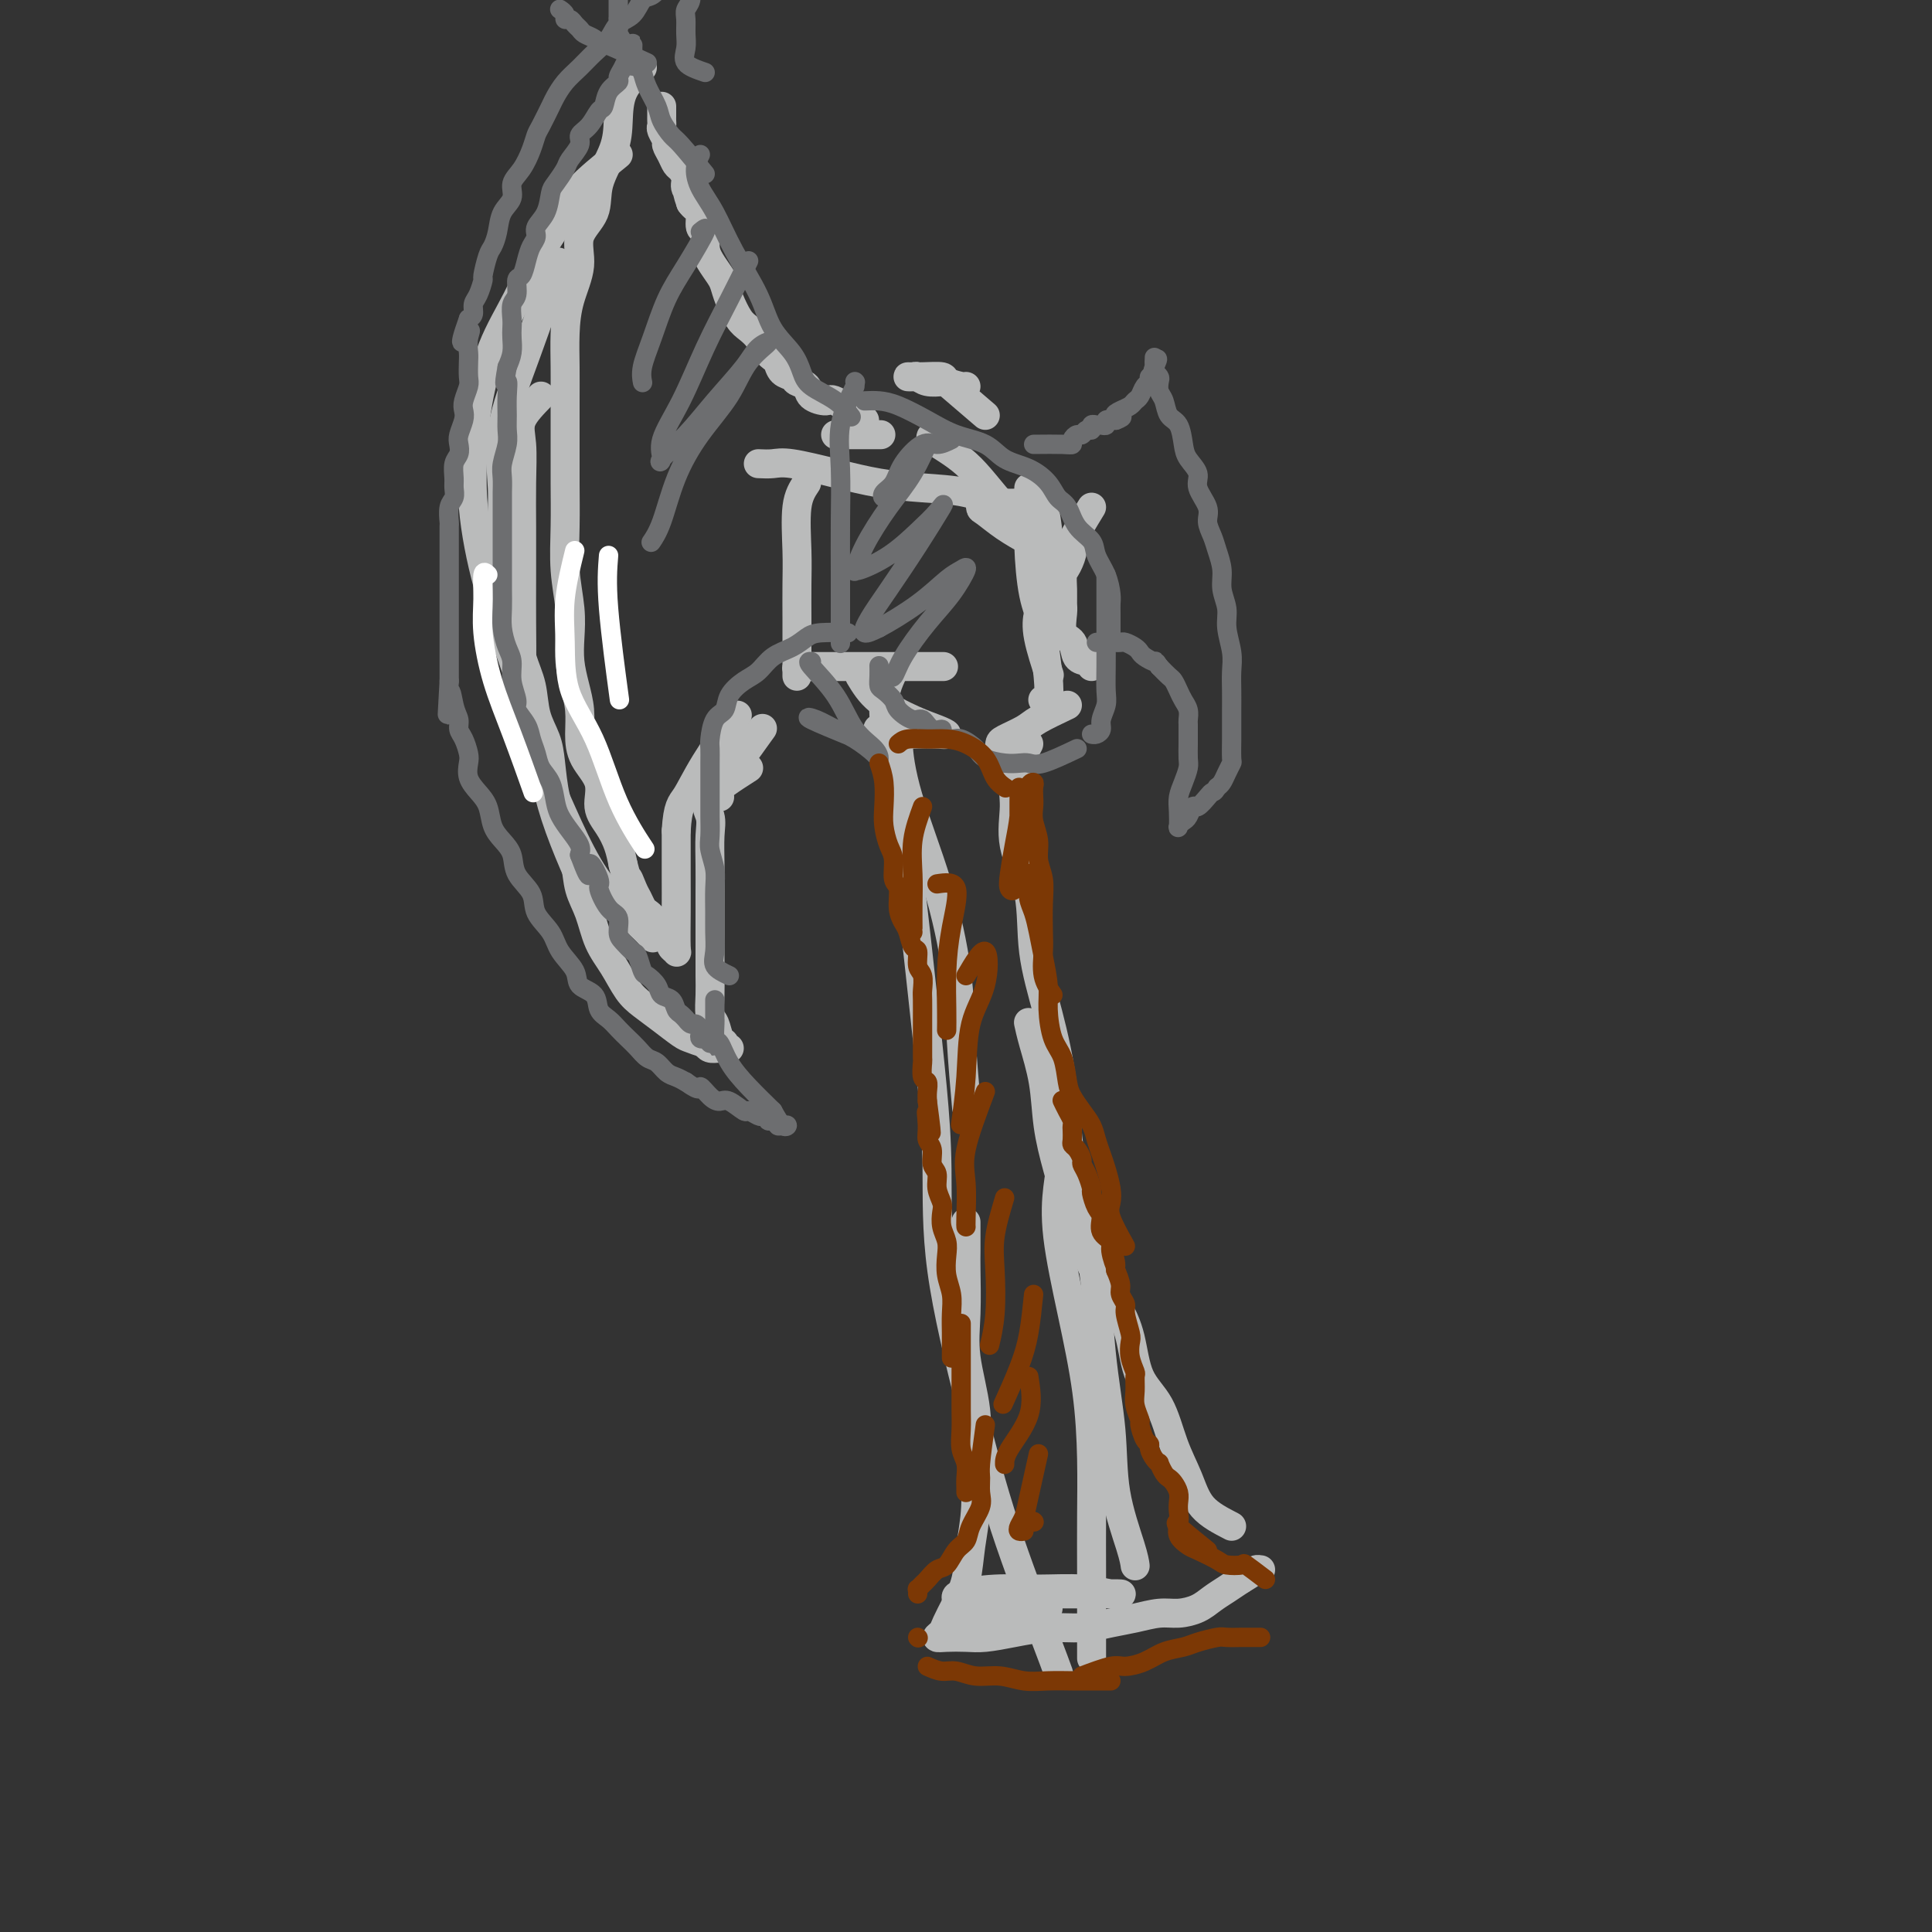 <svg viewBox='0 0 400 400' version='1.1' xmlns='http://www.w3.org/2000/svg' xmlns:xlink='http://www.w3.org/1999/xlink'><rect x="0" y="0" width="400" height="400" fill="#333333" stroke="none"/><g fill='none' stroke='#BABBBB' stroke-width='6' stroke-linecap='round' stroke-linejoin='round'><path d='M157,96c1.030,0.046 2.060,0.093 3,0c0.940,-0.093 1.789,-0.324 4,0c2.211,0.324 5.783,1.205 9,2c3.217,0.795 6.077,1.505 9,2c2.923,0.495 5.908,0.774 9,1c3.092,0.226 6.290,0.400 9,1c2.710,0.600 4.933,1.625 7,2c2.067,0.375 3.977,0.101 5,0c1.023,-0.101 1.160,-0.027 2,0c0.840,0.027 2.383,0.008 3,0c0.617,-0.008 0.309,-0.004 0,0'/><path d='M167,100c-0.845,1.259 -1.691,2.518 -2,5c-0.309,2.482 -0.083,6.187 0,9c0.083,2.813 0.022,4.736 0,7c-0.022,2.264 -0.006,4.870 0,7c0.006,2.130 0.002,3.783 0,5c-0.002,1.217 -0.001,1.997 0,3c0.001,1.003 0.003,2.230 0,3c-0.003,0.770 -0.012,1.082 0,1c0.012,-0.082 0.045,-0.558 0,-1c-0.045,-0.442 -0.166,-0.851 0,-1c0.166,-0.149 0.620,-0.040 1,0c0.380,0.040 0.687,0.011 1,0c0.313,-0.011 0.632,-0.003 1,0c0.368,0.003 0.784,0.001 2,0c1.216,-0.001 3.233,-0.000 5,0c1.767,0.000 3.283,0.000 7,0c3.717,-0.000 9.633,-0.000 12,0c2.367,0.000 1.183,0.000 0,0'/><path d='M226,105c-1.713,2.812 -3.426,5.624 -4,7c-0.574,1.376 -0.010,1.318 0,2c0.010,0.682 -0.533,2.106 -1,3c-0.467,0.894 -0.859,1.259 -1,2c-0.141,0.741 -0.031,1.860 0,3c0.031,1.140 -0.018,2.302 0,3c0.018,0.698 0.102,0.932 0,2c-0.102,1.068 -0.392,2.969 0,4c0.392,1.031 1.464,1.191 2,2c0.536,0.809 0.535,2.269 1,3c0.465,0.731 1.394,0.735 2,1c0.606,0.265 0.887,0.790 1,1c0.113,0.210 0.056,0.105 0,0'/><path d='M216,124c-0.363,0.911 -0.726,1.821 -1,3c-0.274,1.179 -0.458,2.625 0,5c0.458,2.375 1.560,5.679 2,7c0.440,1.321 0.220,0.661 0,0'/><path d='M179,87c-2.396,-1.706 -4.793,-3.413 -6,-4c-1.207,-0.587 -1.226,-0.056 -2,0c-0.774,0.056 -2.305,-0.365 -3,-1c-0.695,-0.635 -0.554,-1.483 -1,-2c-0.446,-0.517 -1.481,-0.701 -2,-1c-0.519,-0.299 -0.524,-0.713 -1,-1c-0.476,-0.287 -1.422,-0.447 -2,-1c-0.578,-0.553 -0.788,-1.500 -1,-2c-0.212,-0.500 -0.427,-0.555 -1,-1c-0.573,-0.445 -1.505,-1.280 -2,-2c-0.495,-0.720 -0.553,-1.323 -1,-2c-0.447,-0.677 -1.285,-1.426 -2,-2c-0.715,-0.574 -1.308,-0.972 -2,-2c-0.692,-1.028 -1.482,-2.686 -2,-4c-0.518,-1.314 -0.765,-2.282 -1,-3c-0.235,-0.718 -0.459,-1.184 -1,-2c-0.541,-0.816 -1.398,-1.980 -2,-3c-0.602,-1.020 -0.949,-1.894 -1,-3c-0.051,-1.106 0.193,-2.443 0,-3c-0.193,-0.557 -0.825,-0.335 -1,-1c-0.175,-0.665 0.107,-2.218 0,-3c-0.107,-0.782 -0.602,-0.795 -1,-1c-0.398,-0.205 -0.699,-0.603 -1,-1'/><path d='M143,42c-1.483,-4.130 -0.190,-2.454 0,-2c0.190,0.454 -0.722,-0.315 -1,-1c-0.278,-0.685 0.079,-1.287 0,-2c-0.079,-0.713 -0.595,-1.538 -1,-2c-0.405,-0.462 -0.701,-0.561 -1,-1c-0.299,-0.439 -0.602,-1.217 -1,-2c-0.398,-0.783 -0.891,-1.572 -1,-2c-0.109,-0.428 0.167,-0.496 0,-1c-0.167,-0.504 -0.777,-1.444 -1,-2c-0.223,-0.556 -0.060,-0.727 0,-1c0.060,-0.273 0.016,-0.648 0,-1c-0.016,-0.352 -0.004,-0.683 0,-1c0.004,-0.317 0.001,-0.621 0,-1c-0.001,-0.379 -0.000,-0.833 0,-1c0.000,-0.167 0.000,-0.048 0,0c-0.000,0.048 -0.000,0.024 0,0'/><path d='M133,14c-1.584,1.570 -3.167,3.140 -4,5c-0.833,1.860 -0.914,4.012 -1,6c-0.086,1.988 -0.175,3.814 -1,6c-0.825,2.186 -2.385,4.732 -3,7c-0.615,2.268 -0.284,4.257 -1,6c-0.716,1.743 -2.479,3.241 -3,5c-0.521,1.759 0.200,3.780 0,6c-0.200,2.220 -1.322,4.638 -2,7c-0.678,2.362 -0.914,4.666 -1,7c-0.086,2.334 -0.023,4.697 0,7c0.023,2.303 0.005,4.546 0,7c-0.005,2.454 0.002,5.120 0,8c-0.002,2.880 -0.015,5.974 0,9c0.015,3.026 0.056,5.985 0,9c-0.056,3.015 -0.208,6.087 0,9c0.208,2.913 0.778,5.667 1,8c0.222,2.333 0.098,4.244 0,6c-0.098,1.756 -0.169,3.357 0,5c0.169,1.643 0.579,3.327 1,5c0.421,1.673 0.854,3.336 1,5c0.146,1.664 0.006,3.330 0,5c-0.006,1.670 0.120,3.345 1,5c0.880,1.655 2.512,3.289 3,5c0.488,1.711 -0.168,3.500 0,5c0.168,1.500 1.161,2.712 2,4c0.839,1.288 1.526,2.654 2,4c0.474,1.346 0.737,2.673 1,4'/><path d='M129,179c1.880,7.080 1.081,3.781 1,3c-0.081,-0.781 0.557,0.957 1,2c0.443,1.043 0.692,1.393 1,2c0.308,0.607 0.674,1.472 1,2c0.326,0.528 0.613,0.720 1,1c0.387,0.280 0.874,0.650 1,1c0.126,0.350 -0.111,0.682 0,1c0.111,0.318 0.568,0.624 1,1c0.432,0.376 0.838,0.822 1,1c0.162,0.178 0.081,0.089 0,0c-0.081,-0.089 -0.162,-0.178 0,0c0.162,0.178 0.565,0.624 1,1c0.435,0.376 0.901,0.683 1,1c0.099,0.317 -0.170,0.644 0,1c0.170,0.356 0.778,0.742 1,1c0.222,0.258 0.060,0.389 0,-1c-0.060,-1.389 -0.016,-4.297 0,-7c0.016,-2.703 0.005,-5.201 0,-8c-0.005,-2.799 -0.002,-5.900 0,-9'/><path d='M140,172c0.306,-5.172 1.072,-5.603 2,-7c0.928,-1.397 2.019,-3.761 4,-7c1.981,-3.239 4.852,-7.354 6,-9c1.148,-1.646 0.574,-0.823 0,0'/><path d='M149,165c-0.356,-0.156 -0.711,-0.311 1,-3c1.711,-2.689 5.489,-7.911 7,-10c1.511,-2.089 0.756,-1.044 0,0'/><path d='M173,90c1.667,0.000 3.333,0.000 5,0c1.667,0.000 3.333,0.000 4,0c0.667,0.000 0.333,0.000 0,0'/><path d='M213,101c0.016,1.045 0.033,2.090 0,4c-0.033,1.910 -0.114,4.685 0,8c0.114,3.315 0.423,7.170 1,10c0.577,2.830 1.423,4.637 2,6c0.577,1.363 0.884,2.284 1,2c0.116,-0.284 0.041,-1.773 0,-4c-0.041,-2.227 -0.049,-5.193 0,-8c0.049,-2.807 0.156,-5.457 0,-8c-0.156,-2.543 -0.575,-4.980 -1,-6c-0.425,-1.020 -0.857,-0.624 -1,0c-0.143,0.624 0.001,1.475 0,4c-0.001,2.525 -0.148,6.726 0,11c0.148,4.274 0.589,8.623 1,12c0.411,3.377 0.791,5.781 1,8c0.209,2.219 0.249,4.251 0,5c-0.249,0.749 -0.785,0.214 -1,0c-0.215,-0.214 -0.107,-0.107 0,0'/><path d='M221,146c-2.310,1.096 -4.620,2.192 -6,3c-1.380,0.808 -1.831,1.327 -3,2c-1.169,0.673 -3.057,1.501 -4,2c-0.943,0.499 -0.943,0.670 -1,1c-0.057,0.330 -0.173,0.821 0,1c0.173,0.179 0.634,0.048 1,0c0.366,-0.048 0.637,-0.013 1,0c0.363,0.013 0.818,0.004 1,0c0.182,-0.004 0.091,-0.002 0,0'/><path d='M178,140c1.031,1.713 2.063,3.426 4,5c1.937,1.574 4.780,3.010 7,4c2.220,0.990 3.816,1.534 5,2c1.184,0.466 1.956,0.853 2,1c0.044,0.147 -0.640,0.053 -2,0c-1.360,-0.053 -3.398,-0.067 -5,0c-1.602,0.067 -2.769,0.214 -4,0c-1.231,-0.214 -2.526,-0.789 -3,-1c-0.474,-0.211 -0.128,-0.057 0,0c0.128,0.057 0.036,0.016 0,0c-0.036,-0.016 -0.018,-0.008 0,0'/><path d='M195,90c-1.461,0.069 -2.921,0.138 -2,1c0.921,0.862 4.224,2.516 7,5c2.776,2.484 5.024,5.799 8,9c2.976,3.201 6.681,6.289 9,8c2.319,1.711 3.252,2.045 3,2c-0.252,-0.045 -1.689,-0.469 -3,-1c-1.311,-0.531 -2.495,-1.169 -4,-2c-1.505,-0.831 -3.332,-1.855 -5,-3c-1.668,-1.145 -3.179,-2.410 -4,-3c-0.821,-0.590 -0.952,-0.505 -1,-1c-0.048,-0.495 -0.014,-1.570 0,-2c0.014,-0.430 0.007,-0.215 0,0'/><path d='M155,159c-3.381,2.166 -6.762,4.332 -8,6c-1.238,1.668 -0.332,2.839 0,4c0.332,1.161 0.089,2.312 0,4c-0.089,1.688 -0.024,3.914 0,6c0.024,2.086 0.007,4.031 0,6c-0.007,1.969 -0.003,3.963 0,6c0.003,2.037 0.004,4.116 0,6c-0.004,1.884 -0.012,3.573 0,5c0.012,1.427 0.046,2.592 0,4c-0.046,1.408 -0.171,3.061 0,4c0.171,0.939 0.640,1.166 1,2c0.360,0.834 0.613,2.276 1,3c0.387,0.724 0.910,0.731 1,1c0.090,0.269 -0.252,0.801 0,1c0.252,0.199 1.098,0.064 1,0c-0.098,-0.064 -1.142,-0.056 -2,0c-0.858,0.056 -1.531,0.159 -2,0c-0.469,-0.159 -0.735,-0.579 -1,-1'/><path d='M146,216c-1.382,-0.358 -2.337,-0.755 -3,-1c-0.663,-0.245 -1.034,-0.340 -2,-1c-0.966,-0.660 -2.528,-1.886 -4,-3c-1.472,-1.114 -2.855,-2.117 -4,-3c-1.145,-0.883 -2.051,-1.645 -3,-3c-0.949,-1.355 -1.941,-3.304 -3,-5c-1.059,-1.696 -2.184,-3.138 -3,-5c-0.816,-1.862 -1.321,-4.144 -2,-6c-0.679,-1.856 -1.530,-3.286 -2,-5c-0.470,-1.714 -0.559,-3.710 -1,-6c-0.441,-2.290 -1.235,-4.872 -2,-7c-0.765,-2.128 -1.499,-3.800 -2,-6c-0.501,-2.200 -0.767,-4.927 -1,-7c-0.233,-2.073 -0.433,-3.493 -1,-5c-0.567,-1.507 -1.499,-3.102 -2,-5c-0.501,-1.898 -0.569,-4.098 -1,-6c-0.431,-1.902 -1.225,-3.504 -2,-6c-0.775,-2.496 -1.532,-5.886 -2,-9c-0.468,-3.114 -0.648,-5.952 -1,-9c-0.352,-3.048 -0.874,-6.304 -1,-9c-0.126,-2.696 0.146,-4.830 0,-8c-0.146,-3.170 -0.709,-7.375 0,-12c0.709,-4.625 2.691,-9.668 5,-16c2.309,-6.332 4.945,-13.952 6,-17c1.055,-3.048 0.527,-1.524 0,0'/><path d='M128,32c-3.162,2.570 -6.324,5.140 -8,7c-1.676,1.860 -1.867,3.009 -3,5c-1.133,1.991 -3.207,4.823 -5,8c-1.793,3.177 -3.306,6.698 -5,10c-1.694,3.302 -3.571,6.386 -5,10c-1.429,3.614 -2.411,7.757 -3,11c-0.589,3.243 -0.786,5.585 -1,9c-0.214,3.415 -0.445,7.904 0,13c0.445,5.096 1.567,10.801 3,16c1.433,5.199 3.177,9.893 5,15c1.823,5.107 3.726,10.627 5,16c1.274,5.373 1.920,10.601 4,17c2.080,6.399 5.594,13.971 7,17c1.406,3.029 0.703,1.514 0,0'/><path d='M187,152c-0.498,0.022 -0.996,0.045 -1,2c-0.004,1.955 0.486,5.843 2,11c1.514,5.157 4.052,11.584 6,18c1.948,6.416 3.306,12.823 4,18c0.694,5.177 0.725,9.125 1,14c0.275,4.875 0.793,10.679 1,13c0.207,2.321 0.104,1.161 0,0'/><path d='M185,139c-1.107,2.320 -2.213,4.641 -2,9c0.213,4.359 1.746,10.757 3,18c1.254,7.243 2.230,15.331 3,22c0.770,6.669 1.334,11.921 2,18c0.666,6.079 1.434,12.987 2,19c0.566,6.013 0.932,11.131 1,17c0.068,5.869 -0.160,12.487 1,21c1.160,8.513 3.709,18.919 6,28c2.291,9.081 4.326,16.836 7,25c2.674,8.164 5.989,16.736 8,22c2.011,5.264 2.717,7.218 3,8c0.283,0.782 0.141,0.391 0,0'/><path d='M213,154c-1.291,2.461 -2.583,4.922 -3,7c-0.417,2.078 0.040,3.774 0,6c-0.040,2.226 -0.579,4.982 0,8c0.579,3.018 2.274,6.298 3,10c0.726,3.702 0.481,7.827 1,12c0.519,4.173 1.801,8.395 3,13c1.199,4.605 2.314,9.594 3,15c0.686,5.406 0.941,11.227 2,17c1.059,5.773 2.921,11.496 4,18c1.079,6.504 1.375,13.789 2,20c0.625,6.211 1.579,11.349 2,16c0.421,4.651 0.309,8.814 1,13c0.691,4.186 2.186,8.396 3,11c0.814,2.604 0.947,3.601 1,4c0.053,0.399 0.027,0.199 0,0'/><path d='M220,240c-0.354,1.784 -0.708,3.568 -1,6c-0.292,2.432 -0.523,5.514 0,10c0.523,4.486 1.800,10.378 3,16c1.200,5.622 2.321,10.974 3,16c0.679,5.026 0.914,9.726 1,14c0.086,4.274 0.023,8.123 0,12c-0.023,3.877 -0.006,7.782 0,11c0.006,3.218 0.002,5.749 0,8c-0.002,2.251 -0.000,4.221 0,6c0.000,1.779 0.000,3.365 0,4c-0.000,0.635 -0.000,0.317 0,0'/><path d='M217,333c-3.887,0.399 -7.773,0.797 -10,1c-2.227,0.203 -2.794,0.209 -4,0c-1.206,-0.209 -3.050,-0.634 -4,-1c-0.950,-0.366 -1.006,-0.672 -1,-1c0.006,-0.328 0.075,-0.677 0,-1c-0.075,-0.323 -0.295,-0.619 1,-1c1.295,-0.381 4.106,-0.848 7,-1c2.894,-0.152 5.872,0.012 9,0c3.128,-0.012 6.405,-0.199 9,0c2.595,0.199 4.507,0.785 6,1c1.493,0.215 2.568,0.057 2,0c-0.568,-0.057 -2.779,-0.015 -5,0c-2.221,0.015 -4.451,0.004 -7,0c-2.549,-0.004 -5.417,-0.001 -7,0c-1.583,0.001 -1.881,0.000 -2,0c-0.119,-0.000 -0.060,-0.000 0,0'/><path d='M200,253c0.004,2.302 0.009,4.605 0,6c-0.009,1.395 -0.031,1.884 0,4c0.031,2.116 0.114,5.859 0,9c-0.114,3.141 -0.426,5.681 0,9c0.426,3.319 1.590,7.415 2,11c0.410,3.585 0.066,6.657 0,10c-0.066,3.343 0.147,6.958 0,10c-0.147,3.042 -0.655,5.511 -1,8c-0.345,2.489 -0.528,4.996 -1,7c-0.472,2.004 -1.232,3.504 -2,5c-0.768,1.496 -1.542,2.989 -2,4c-0.458,1.011 -0.599,1.540 -1,2c-0.401,0.460 -1.061,0.853 -1,1c0.061,0.147 0.842,0.050 2,0c1.158,-0.050 2.692,-0.051 4,0c1.308,0.051 2.390,0.154 4,0c1.610,-0.154 3.749,-0.566 6,-1c2.251,-0.434 4.615,-0.891 7,-1c2.385,-0.109 4.791,0.129 7,0c2.209,-0.129 4.223,-0.625 6,-1c1.777,-0.375 3.319,-0.628 5,-1c1.681,-0.372 3.503,-0.862 5,-1c1.497,-0.138 2.669,0.076 4,0c1.331,-0.076 2.821,-0.443 4,-1c1.179,-0.557 2.048,-1.304 3,-2c0.952,-0.696 1.986,-1.342 3,-2c1.014,-0.658 2.007,-1.329 3,-2'/><path d='M257,327c2.631,-1.536 2.708,-1.875 3,-2c0.292,-0.125 0.798,-0.036 1,0c0.202,0.036 0.101,0.018 0,0'/><path d='M255,316c-2.271,-1.168 -4.541,-2.335 -6,-4c-1.459,-1.665 -2.106,-3.826 -3,-6c-0.894,-2.174 -2.037,-4.361 -3,-7c-0.963,-2.639 -1.748,-5.731 -3,-8c-1.252,-2.269 -2.971,-3.716 -4,-6c-1.029,-2.284 -1.367,-5.406 -2,-8c-0.633,-2.594 -1.560,-4.662 -3,-7c-1.440,-2.338 -3.393,-4.947 -5,-8c-1.607,-3.053 -2.868,-6.549 -4,-10c-1.132,-3.451 -2.135,-6.855 -3,-10c-0.865,-3.145 -1.591,-6.031 -2,-9c-0.409,-2.969 -0.501,-6.023 -1,-9c-0.499,-2.977 -1.403,-5.878 -2,-8c-0.597,-2.122 -0.885,-3.463 -1,-4c-0.115,-0.537 -0.058,-0.268 0,0'/><path d='M204,86c-2.808,-2.415 -5.616,-4.829 -7,-6c-1.384,-1.171 -1.343,-1.098 -2,-1c-0.657,0.098 -2.011,0.223 -3,0c-0.989,-0.223 -1.613,-0.792 -2,-1c-0.387,-0.208 -0.537,-0.053 -1,0c-0.463,0.053 -1.238,0.004 -1,0c0.238,-0.004 1.489,0.037 3,0c1.511,-0.037 3.280,-0.154 4,0c0.720,0.154 0.389,0.577 1,1c0.611,0.423 2.165,0.845 3,1c0.835,0.155 0.953,0.044 1,0c0.047,-0.044 0.024,-0.022 0,0'/><path d='M112,82c-1.691,1.734 -3.381,3.467 -4,5c-0.619,1.533 -0.166,2.864 0,5c0.166,2.136 0.045,5.076 0,8c-0.045,2.924 -0.013,5.833 0,9c0.013,3.167 0.008,6.591 0,10c-0.008,3.409 -0.019,6.801 0,10c0.019,3.199 0.068,6.203 0,9c-0.068,2.797 -0.254,5.386 0,8c0.254,2.614 0.949,5.252 2,8c1.051,2.748 2.457,5.605 4,9c1.543,3.395 3.223,7.327 5,11c1.777,3.673 3.652,7.088 6,10c2.348,2.912 5.171,5.323 7,7c1.829,1.677 2.666,2.622 3,3c0.334,0.378 0.167,0.189 0,0'/></g>
<g fill='none' stroke='#6D6E70' stroke-width='4' stroke-linecap='round' stroke-linejoin='round'><path d='M146,36c-1.943,-2.383 -3.886,-4.766 -5,-6c-1.114,-1.234 -1.398,-1.317 -2,-2c-0.602,-0.683 -1.523,-1.964 -2,-3c-0.477,-1.036 -0.510,-1.825 -1,-3c-0.490,-1.175 -1.438,-2.734 -2,-4c-0.562,-1.266 -0.739,-2.239 -1,-3c-0.261,-0.761 -0.606,-1.311 -1,-2c-0.394,-0.689 -0.838,-1.516 -1,-2c-0.162,-0.484 -0.044,-0.625 0,-1c0.044,-0.375 0.012,-0.986 0,-1c-0.012,-0.014 -0.003,0.567 0,1c0.003,0.433 0.002,0.716 0,1'/><path d='M131,11c-2.271,-3.406 -0.449,0.578 0,2c0.449,1.422 -0.475,0.280 -1,0c-0.525,-0.280 -0.652,0.300 -1,1c-0.348,0.700 -0.919,1.520 -1,2c-0.081,0.480 0.327,0.622 0,1c-0.327,0.378 -1.388,0.994 -2,2c-0.612,1.006 -0.775,2.404 -1,3c-0.225,0.596 -0.512,0.390 -1,1c-0.488,0.610 -1.176,2.035 -2,3c-0.824,0.965 -1.782,1.470 -2,2c-0.218,0.530 0.306,1.085 0,2c-0.306,0.915 -1.443,2.191 -2,3c-0.557,0.809 -0.535,1.151 -1,2c-0.465,0.849 -1.416,2.205 -2,3c-0.584,0.795 -0.800,1.027 -1,2c-0.200,0.973 -0.382,2.686 -1,4c-0.618,1.314 -1.671,2.230 -2,3c-0.329,0.770 0.065,1.395 0,2c-0.065,0.605 -0.591,1.191 -1,2c-0.409,0.809 -0.702,1.840 -1,3c-0.298,1.160 -0.602,2.450 -1,3c-0.398,0.550 -0.891,0.360 -1,1c-0.109,0.640 0.167,2.110 0,3c-0.167,0.890 -0.776,1.200 -1,2c-0.224,0.800 -0.063,2.090 0,3c0.063,0.910 0.027,1.440 0,2c-0.027,0.560 -0.046,1.151 0,2c0.046,0.849 0.156,1.957 0,3c-0.156,1.043 -0.578,2.022 -1,3'/><path d='M105,76c-0.928,5.038 -0.248,3.134 0,3c0.248,-0.134 0.063,1.504 0,3c-0.063,1.496 -0.003,2.851 0,4c0.003,1.149 -0.052,2.093 0,3c0.052,0.907 0.210,1.778 0,3c-0.210,1.222 -0.788,2.795 -1,4c-0.212,1.205 -0.057,2.041 0,3c0.057,0.959 0.015,2.042 0,3c-0.015,0.958 -0.004,1.792 0,3c0.004,1.208 0.001,2.791 0,4c-0.001,1.209 -0.000,2.045 0,3c0.000,0.955 -0.001,2.029 0,3c0.001,0.971 0.003,1.838 0,3c-0.003,1.162 -0.011,2.617 0,4c0.011,1.383 0.040,2.694 0,4c-0.040,1.306 -0.150,2.609 0,4c0.150,1.391 0.560,2.872 1,4c0.440,1.128 0.909,1.905 1,3c0.091,1.095 -0.197,2.509 0,4c0.197,1.491 0.879,3.060 1,4c0.121,0.940 -0.319,1.252 0,2c0.319,0.748 1.399,1.931 2,3c0.601,1.069 0.725,2.022 1,3c0.275,0.978 0.703,1.980 1,3c0.297,1.020 0.463,2.058 1,3c0.537,0.942 1.444,1.789 2,3c0.556,1.211 0.762,2.786 1,4c0.238,1.214 0.507,2.068 1,3c0.493,0.932 1.210,1.943 2,3c0.790,1.057 1.654,2.159 2,3c0.346,0.841 0.173,1.420 0,2'/><path d='M120,177c2.800,7.558 1.802,2.955 2,2c0.198,-0.955 1.594,1.740 2,3c0.406,1.260 -0.176,1.086 0,2c0.176,0.914 1.112,2.918 2,4c0.888,1.082 1.729,1.243 2,2c0.271,0.757 -0.029,2.108 0,3c0.029,0.892 0.388,1.323 1,2c0.612,0.677 1.477,1.599 2,2c0.523,0.401 0.702,0.283 1,1c0.298,0.717 0.713,2.271 1,3c0.287,0.729 0.444,0.633 1,1c0.556,0.367 1.511,1.197 2,2c0.489,0.803 0.513,1.578 1,2c0.487,0.422 1.436,0.490 2,1c0.564,0.510 0.743,1.461 1,2c0.257,0.539 0.594,0.665 1,1c0.406,0.335 0.883,0.877 1,1c0.117,0.123 -0.126,-0.175 0,0c0.126,0.175 0.621,0.821 1,1c0.379,0.179 0.641,-0.110 1,0c0.359,0.110 0.814,0.618 1,1c0.186,0.382 0.101,0.639 0,1c-0.101,0.361 -0.220,0.828 0,1c0.220,0.172 0.777,0.049 1,0c0.223,-0.049 0.111,-0.025 0,0'/><path d='M146,215c2.244,2.400 1.356,1.400 1,1c-0.356,-0.400 -0.178,-0.200 0,0'/><path d='M134,13c-3.706,-1.715 -7.413,-3.429 -9,-4c-1.587,-0.571 -1.055,0.002 -1,0c0.055,-0.002 -0.366,-0.579 -1,-1c-0.634,-0.421 -1.480,-0.686 -2,-1c-0.520,-0.314 -0.713,-0.675 -1,-1c-0.287,-0.325 -0.669,-0.613 -1,-1c-0.331,-0.387 -0.611,-0.875 -1,-1c-0.389,-0.125 -0.888,0.111 -1,0c-0.112,-0.111 0.162,-0.568 0,-1c-0.162,-0.432 -0.761,-0.838 -1,-1c-0.239,-0.162 -0.120,-0.081 0,0'/><path d='M133,15c-2.113,-3.330 -4.226,-6.660 -5,-8c-0.774,-1.340 -0.207,-0.692 0,-1c0.207,-0.308 0.056,-1.574 0,-2c-0.056,-0.426 -0.015,-0.012 0,0c0.015,0.012 0.004,-0.378 0,-1c-0.004,-0.622 -0.001,-1.475 0,-2c0.001,-0.525 0.000,-0.723 0,-1c-0.000,-0.277 -0.000,-0.634 0,-1c0.000,-0.366 0.000,-0.743 0,-1c-0.000,-0.257 -0.000,-0.395 0,-1c0.000,-0.605 0.000,-1.678 0,-2c-0.000,-0.322 -0.000,0.106 0,0c0.000,-0.106 0.000,-0.744 0,-1c-0.000,-0.256 -0.000,-0.128 0,0'/><path d='M146,15c-1.691,-0.576 -3.382,-1.152 -4,-2c-0.618,-0.848 -0.162,-1.970 0,-3c0.162,-1.030 0.028,-1.970 0,-3c-0.028,-1.030 0.048,-2.151 0,-3c-0.048,-0.849 -0.219,-1.427 0,-2c0.219,-0.573 0.829,-1.141 1,-2c0.171,-0.859 -0.098,-2.011 0,-3c0.098,-0.989 0.563,-1.816 1,-2c0.437,-0.184 0.846,0.277 1,0c0.154,-0.277 0.052,-1.290 0,-2c-0.052,-0.710 -0.052,-1.116 0,-1c0.052,0.116 0.158,0.753 0,1c-0.158,0.247 -0.581,0.105 -1,0c-0.419,-0.105 -0.834,-0.173 -1,0c-0.166,0.173 -0.083,0.586 0,1'/><path d='M143,-6c-0.560,0.245 -0.961,-0.143 -1,0c-0.039,0.143 0.285,0.816 0,1c-0.285,0.184 -1.179,-0.121 -2,0c-0.821,0.121 -1.570,0.669 -2,1c-0.430,0.331 -0.542,0.444 -1,1c-0.458,0.556 -1.263,1.555 -2,2c-0.737,0.445 -1.408,0.334 -2,1c-0.592,0.666 -1.106,2.107 -2,3c-0.894,0.893 -2.168,1.239 -3,2c-0.832,0.761 -1.221,1.937 -2,3c-0.779,1.063 -1.948,2.012 -3,3c-1.052,0.988 -1.987,2.016 -3,3c-1.013,0.984 -2.103,1.926 -3,3c-0.897,1.074 -1.602,2.282 -2,3c-0.398,0.718 -0.490,0.948 -1,2c-0.510,1.052 -1.437,2.928 -2,4c-0.563,1.072 -0.762,1.340 -1,2c-0.238,0.660 -0.515,1.712 -1,3c-0.485,1.288 -1.176,2.813 -2,4c-0.824,1.187 -1.779,2.038 -2,3c-0.221,0.962 0.292,2.037 0,3c-0.292,0.963 -1.389,1.814 -2,3c-0.611,1.186 -0.737,2.708 -1,4c-0.263,1.292 -0.662,2.356 -1,3c-0.338,0.644 -0.616,0.868 -1,2c-0.384,1.132 -0.873,3.172 -1,4c-0.127,0.828 0.107,0.446 0,1c-0.107,0.554 -0.554,2.045 -1,3c-0.446,0.955 -0.889,1.372 -1,2c-0.111,0.628 0.111,1.465 0,2c-0.111,0.535 -0.556,0.767 -1,1'/><path d='M97,66c-2.785,7.778 -0.746,4.224 0,3c0.746,-1.224 0.201,-0.116 0,1c-0.201,1.116 -0.058,2.242 0,3c0.058,0.758 0.029,1.148 0,2c-0.029,0.852 -0.059,2.167 0,3c0.059,0.833 0.208,1.186 0,2c-0.208,0.814 -0.774,2.091 -1,3c-0.226,0.909 -0.112,1.451 0,2c0.112,0.549 0.222,1.105 0,2c-0.222,0.895 -0.777,2.130 -1,3c-0.223,0.870 -0.112,1.374 0,2c0.112,0.626 0.227,1.375 0,2c-0.227,0.625 -0.797,1.125 -1,2c-0.203,0.875 -0.040,2.126 0,3c0.040,0.874 -0.042,1.370 0,2c0.042,0.630 0.207,1.395 0,2c-0.207,0.605 -0.788,1.052 -1,2c-0.212,0.948 -0.057,2.399 0,3c0.057,0.601 0.015,0.354 0,1c-0.015,0.646 -0.004,2.187 0,3c0.004,0.813 0.001,0.900 0,2c-0.001,1.100 -0.000,3.213 0,4c0.000,0.787 0.000,0.249 0,1c-0.000,0.751 -0.000,2.791 0,4c0.000,1.209 0.000,1.587 0,2c-0.000,0.413 -0.000,0.863 0,2c0.000,1.137 0.000,2.962 0,4c-0.000,1.038 -0.000,1.288 0,2c0.000,0.712 0.000,1.884 0,3c-0.000,1.116 -0.000,2.176 0,3c0.000,0.824 0.000,1.412 0,2'/><path d='M93,141c-0.662,12.202 -0.318,5.208 0,3c0.318,-2.208 0.611,0.371 1,2c0.389,1.629 0.875,2.308 1,3c0.125,0.692 -0.112,1.395 0,2c0.112,0.605 0.572,1.110 1,2c0.428,0.890 0.826,2.166 1,3c0.174,0.834 0.126,1.227 0,2c-0.126,0.773 -0.329,1.925 0,3c0.329,1.075 1.192,2.072 2,3c0.808,0.928 1.562,1.788 2,3c0.438,1.212 0.559,2.778 1,4c0.441,1.222 1.201,2.101 2,3c0.799,0.899 1.636,1.818 2,3c0.364,1.182 0.256,2.626 1,4c0.744,1.374 2.340,2.678 3,4c0.660,1.322 0.384,2.662 1,4c0.616,1.338 2.123,2.675 3,4c0.877,1.325 1.123,2.638 2,4c0.877,1.362 2.385,2.774 3,4c0.615,1.226 0.339,2.268 1,3c0.661,0.732 2.260,1.155 3,2c0.740,0.845 0.621,2.113 1,3c0.379,0.887 1.256,1.393 2,2c0.744,0.607 1.354,1.313 2,2c0.646,0.687 1.328,1.354 2,2c0.672,0.646 1.335,1.272 2,2c0.665,0.728 1.333,1.557 2,2c0.667,0.443 1.333,0.500 2,1c0.667,0.500 1.333,1.442 2,2c0.667,0.558 1.333,0.731 2,1c0.667,0.269 1.333,0.635 2,1'/><path d='M142,224c3.370,2.444 2.795,1.055 3,1c0.205,-0.055 1.192,1.224 2,2c0.808,0.776 1.439,1.049 2,1c0.561,-0.049 1.053,-0.419 2,0c0.947,0.419 2.349,1.628 3,2c0.651,0.372 0.552,-0.093 1,0c0.448,0.093 1.445,0.743 2,1c0.555,0.257 0.670,0.122 1,0c0.330,-0.122 0.877,-0.230 1,0c0.123,0.230 -0.178,0.797 0,1c0.178,0.203 0.835,0.040 1,0c0.165,-0.040 -0.162,0.041 0,0c0.162,-0.041 0.812,-0.205 1,0c0.188,0.205 -0.085,0.779 0,1c0.085,0.221 0.528,0.090 1,0c0.472,-0.090 0.973,-0.140 1,0c0.027,0.140 -0.421,0.468 -1,0c-0.579,-0.468 -1.290,-1.734 -2,-3'/><path d='M160,230c-1.382,-1.357 -3.337,-3.250 -5,-5c-1.663,-1.750 -3.034,-3.358 -4,-5c-0.966,-1.642 -1.527,-3.318 -2,-4c-0.473,-0.682 -0.859,-0.371 -1,-1c-0.141,-0.629 -0.038,-2.197 0,-3c0.038,-0.803 0.010,-0.842 0,-1c-0.010,-0.158 -0.003,-0.434 0,-1c0.003,-0.566 0.001,-1.422 0,-2c-0.001,-0.578 -0.000,-0.880 0,-1c0.000,-0.120 0.000,-0.060 0,0'/><path d='M151,202c-1.268,-0.604 -2.536,-1.207 -3,-2c-0.464,-0.793 -0.123,-1.775 0,-3c0.123,-1.225 0.029,-2.691 0,-4c-0.029,-1.309 0.006,-2.460 0,-4c-0.006,-1.540 -0.054,-3.469 0,-5c0.054,-1.531 0.211,-2.663 0,-4c-0.211,-1.337 -0.788,-2.878 -1,-4c-0.212,-1.122 -0.057,-1.826 0,-3c0.057,-1.174 0.015,-2.819 0,-4c-0.015,-1.181 -0.005,-1.900 0,-3c0.005,-1.100 0.003,-2.582 0,-4c-0.003,-1.418 -0.008,-2.774 0,-4c0.008,-1.226 0.028,-2.323 0,-3c-0.028,-0.677 -0.104,-0.934 0,-2c0.104,-1.066 0.387,-2.942 1,-4c0.613,-1.058 1.556,-1.298 2,-2c0.444,-0.702 0.391,-1.864 1,-3c0.609,-1.136 1.882,-2.244 3,-3c1.118,-0.756 2.082,-1.159 3,-2c0.918,-0.841 1.792,-2.120 3,-3c1.208,-0.880 2.752,-1.360 4,-2c1.248,-0.640 2.201,-1.440 3,-2c0.799,-0.560 1.446,-0.882 3,-1c1.554,-0.118 4.015,-0.034 5,0c0.985,0.034 0.492,0.017 0,0'/><path d='M214,92c2.303,-0.022 4.606,-0.043 6,0c1.394,0.043 1.879,0.151 2,0c0.121,-0.151 -0.121,-0.561 0,-1c0.121,-0.439 0.606,-0.906 1,-1c0.394,-0.094 0.697,0.185 1,0c0.303,-0.185 0.606,-0.834 1,-1c0.394,-0.166 0.880,0.153 1,0c0.120,-0.153 -0.127,-0.777 0,-1c0.127,-0.223 0.626,-0.046 1,0c0.374,0.046 0.621,-0.040 1,0c0.379,0.040 0.889,0.207 1,0c0.111,-0.207 -0.176,-0.787 0,-1c0.176,-0.213 0.817,-0.057 1,0c0.183,0.057 -0.090,0.016 0,0c0.090,-0.016 0.545,-0.008 1,0'/><path d='M231,87c2.598,-0.952 0.594,-0.831 0,-1c-0.594,-0.169 0.222,-0.626 1,-1c0.778,-0.374 1.519,-0.663 2,-1c0.481,-0.337 0.702,-0.721 1,-1c0.298,-0.279 0.672,-0.452 1,-1c0.328,-0.548 0.610,-1.470 1,-2c0.390,-0.530 0.889,-0.667 1,-1c0.111,-0.333 -0.166,-0.862 0,-1c0.166,-0.138 0.777,0.116 1,0c0.223,-0.116 0.060,-0.603 0,-1c-0.060,-0.397 -0.016,-0.704 0,-1c0.016,-0.296 0.004,-0.580 0,-1c-0.004,-0.420 -0.001,-0.977 0,-1c0.001,-0.023 0.001,0.489 0,1'/><path d='M239,75c1.254,-1.677 0.388,0.131 0,1c-0.388,0.869 -0.297,0.798 0,1c0.297,0.202 0.799,0.677 1,1c0.201,0.323 0.099,0.493 0,1c-0.099,0.507 -0.195,1.350 0,2c0.195,0.650 0.681,1.108 1,2c0.319,0.892 0.472,2.220 1,3c0.528,0.780 1.432,1.012 2,2c0.568,0.988 0.801,2.733 1,4c0.199,1.267 0.364,2.057 1,3c0.636,0.943 1.743,2.037 2,3c0.257,0.963 -0.335,1.793 0,3c0.335,1.207 1.596,2.791 2,4c0.404,1.209 -0.051,2.045 0,3c0.051,0.955 0.606,2.030 1,3c0.394,0.970 0.626,1.836 1,3c0.374,1.164 0.888,2.625 1,4c0.112,1.375 -0.180,2.664 0,4c0.180,1.336 0.833,2.720 1,4c0.167,1.280 -0.151,2.456 0,4c0.151,1.544 0.773,3.457 1,5c0.227,1.543 0.061,2.714 0,4c-0.061,1.286 -0.017,2.685 0,4c0.017,1.315 0.005,2.547 0,4c-0.005,1.453 -0.004,3.127 0,4c0.004,0.873 0.012,0.944 0,2c-0.012,1.056 -0.045,3.095 0,4c0.045,0.905 0.167,0.676 0,1c-0.167,0.324 -0.622,1.203 -1,2c-0.378,0.797 -0.679,1.514 -1,2c-0.321,0.486 -0.660,0.743 -1,1'/><path d='M252,163c-0.659,1.129 -0.807,0.950 -1,1c-0.193,0.050 -0.433,0.328 -1,1c-0.567,0.672 -1.462,1.738 -2,2c-0.538,0.262 -0.719,-0.281 -1,0c-0.281,0.281 -0.664,1.387 -1,2c-0.336,0.613 -0.627,0.733 -1,1c-0.373,0.267 -0.829,0.679 -1,1c-0.171,0.321 -0.056,0.549 0,0c0.056,-0.549 0.053,-1.875 0,-3c-0.053,-1.125 -0.158,-2.048 0,-3c0.158,-0.952 0.578,-1.931 1,-3c0.422,-1.069 0.845,-2.227 1,-3c0.155,-0.773 0.041,-1.162 0,-2c-0.041,-0.838 -0.010,-2.125 0,-3c0.010,-0.875 -0.000,-1.337 0,-2c0.000,-0.663 0.011,-1.528 0,-2c-0.011,-0.472 -0.045,-0.550 0,-1c0.045,-0.450 0.167,-1.272 0,-2c-0.167,-0.728 -0.625,-1.364 -1,-2c-0.375,-0.636 -0.668,-1.274 -1,-2c-0.332,-0.726 -0.705,-1.542 -1,-2c-0.295,-0.458 -0.513,-0.560 -1,-1c-0.487,-0.440 -1.244,-1.220 -2,-2'/><path d='M240,138c-1.047,-1.571 -0.666,-0.999 -1,-1c-0.334,-0.001 -1.385,-0.575 -2,-1c-0.615,-0.425 -0.795,-0.702 -1,-1c-0.205,-0.298 -0.436,-0.616 -1,-1c-0.564,-0.384 -1.461,-0.835 -2,-1c-0.539,-0.165 -0.722,-0.044 -1,0c-0.278,0.044 -0.653,0.012 -1,0c-0.347,-0.012 -0.668,-0.003 -1,0c-0.332,0.003 -0.677,0.001 -1,0c-0.323,-0.001 -0.626,-0.000 -1,0c-0.374,0.000 -0.821,0.000 -1,0c-0.179,-0.000 -0.089,-0.000 0,0'/><path d='M179,83c0.960,-0.044 1.919,-0.088 3,0c1.081,0.088 2.283,0.306 4,1c1.717,0.694 3.950,1.862 6,3c2.050,1.138 3.918,2.247 6,3c2.082,0.753 4.378,1.150 6,2c1.622,0.850 2.570,2.151 4,3c1.430,0.849 3.340,1.245 5,2c1.660,0.755 3.068,1.868 4,3c0.932,1.132 1.386,2.283 2,3c0.614,0.717 1.386,0.998 2,2c0.614,1.002 1.068,2.723 2,4c0.932,1.277 2.341,2.110 3,3c0.659,0.890 0.569,1.837 1,3c0.431,1.163 1.383,2.543 2,4c0.617,1.457 0.897,2.993 1,4c0.103,1.007 0.028,1.485 0,2c-0.028,0.515 -0.007,1.066 0,2c0.007,0.934 0.002,2.252 0,3c-0.002,0.748 -0.001,0.928 0,1c0.001,0.072 0.000,0.036 0,0'/><path d='M229,119c0.001,3.354 0.001,6.707 0,9c-0.001,2.293 -0.004,3.524 0,5c0.004,1.476 0.016,3.197 0,5c-0.016,1.803 -0.060,3.688 0,5c0.060,1.312 0.222,2.050 0,3c-0.222,0.950 -0.830,2.111 -1,3c-0.170,0.889 0.098,1.506 0,2c-0.098,0.494 -0.562,0.864 -1,1c-0.438,0.136 -0.849,0.037 -1,0c-0.151,-0.037 -0.043,-0.010 0,0c0.043,0.010 0.022,0.005 0,0'/><path d='M223,155c-2.663,1.267 -5.326,2.533 -7,3c-1.674,0.467 -2.359,0.134 -3,0c-0.641,-0.134 -1.239,-0.068 -2,0c-0.761,0.068 -1.684,0.138 -3,0c-1.316,-0.138 -3.026,-0.484 -4,-1c-0.974,-0.516 -1.212,-1.200 -2,-2c-0.788,-0.800 -2.126,-1.715 -3,-2c-0.874,-0.285 -1.284,0.059 -2,0c-0.716,-0.059 -1.738,-0.522 -2,-1c-0.262,-0.478 0.234,-0.971 0,-1c-0.234,-0.029 -1.199,0.407 -2,0c-0.801,-0.407 -1.436,-1.657 -2,-2c-0.564,-0.343 -1.055,0.221 -2,0c-0.945,-0.221 -2.344,-1.228 -3,-2c-0.656,-0.772 -0.568,-1.311 -1,-2c-0.432,-0.689 -1.384,-1.530 -2,-2c-0.616,-0.470 -0.897,-0.569 -1,-1c-0.103,-0.431 -0.028,-1.193 0,-2c0.028,-0.807 0.008,-1.659 0,-2c-0.008,-0.341 -0.004,-0.170 0,0'/><path d='M177,80c-1.268,2.626 -2.536,5.252 -3,8c-0.464,2.748 -0.124,5.619 0,9c0.124,3.381 0.033,7.270 0,11c-0.033,3.730 -0.009,7.299 0,11c0.009,3.701 0.002,7.535 0,10c-0.002,2.465 -0.001,3.561 0,4c0.001,0.439 0.000,0.219 0,0'/><path d='M168,137c-0.475,-0.072 -0.950,-0.145 0,1c0.950,1.145 3.326,3.507 5,6c1.674,2.493 2.647,5.117 4,7c1.353,1.883 3.087,3.024 4,4c0.913,0.976 1.007,1.785 1,2c-0.007,0.215 -0.114,-0.166 -1,-1c-0.886,-0.834 -2.551,-2.121 -4,-3c-1.449,-0.879 -2.681,-1.349 -4,-2c-1.319,-0.651 -2.725,-1.484 -4,-2c-1.275,-0.516 -2.420,-0.716 -1,0c1.420,0.716 5.406,2.347 7,3c1.594,0.653 0.797,0.326 0,0'/><path d='M197,91c-1.038,0.515 -2.075,1.030 -3,1c-0.925,-0.030 -1.737,-0.606 -3,0c-1.263,0.606 -2.975,2.394 -4,4c-1.025,1.606 -1.361,3.029 -2,4c-0.639,0.971 -1.581,1.489 -2,2c-0.419,0.511 -0.317,1.014 0,1c0.317,-0.014 0.848,-0.547 2,-2c1.152,-1.453 2.925,-3.827 4,-5c1.075,-1.173 1.452,-1.144 2,-2c0.548,-0.856 1.267,-2.596 1,-2c-0.267,0.596 -1.521,3.528 -3,6c-1.479,2.472 -3.182,4.482 -5,7c-1.818,2.518 -3.752,5.543 -5,8c-1.248,2.457 -1.811,4.345 -2,5c-0.189,0.655 -0.003,0.076 0,0c0.003,-0.076 -0.178,0.352 1,0c1.178,-0.352 3.713,-1.483 6,-3c2.287,-1.517 4.324,-3.419 6,-5c1.676,-1.581 2.989,-2.843 4,-4c1.011,-1.157 1.719,-2.211 1,-1c-0.719,1.211 -2.864,4.686 -5,8c-2.136,3.314 -4.263,6.466 -6,9c-1.737,2.534 -3.083,4.452 -4,6c-0.917,1.548 -1.405,2.728 -1,3c0.405,0.272 1.702,-0.364 3,-1'/><path d='M182,130c1.954,-1.012 5.339,-3.041 8,-5c2.661,-1.959 4.597,-3.847 6,-5c1.403,-1.153 2.271,-1.572 3,-2c0.729,-0.428 1.317,-0.863 1,0c-0.317,0.863 -1.539,3.026 -3,5c-1.461,1.974 -3.162,3.758 -5,6c-1.838,2.242 -3.812,4.941 -5,7c-1.188,2.059 -1.589,3.477 -2,4c-0.411,0.523 -0.832,0.149 -1,0c-0.168,-0.149 -0.084,-0.075 0,0'/><path d='M145,48c0.774,-0.634 1.549,-1.268 1,0c-0.549,1.268 -2.420,4.438 -4,7c-1.580,2.562 -2.868,4.515 -4,7c-1.132,2.485 -2.108,5.501 -3,8c-0.892,2.499 -1.702,4.480 -2,6c-0.298,1.520 -0.085,2.577 0,3c0.085,0.423 0.043,0.211 0,0'/><path d='M155,54c-1.243,2.526 -2.486,5.051 -4,8c-1.514,2.949 -3.299,6.321 -5,10c-1.701,3.679 -3.317,7.666 -5,11c-1.683,3.334 -3.432,6.015 -4,8c-0.568,1.985 0.047,3.273 0,4c-0.047,0.727 -0.754,0.893 0,0c0.754,-0.893 2.969,-2.844 5,-5c2.031,-2.156 3.877,-4.515 6,-7c2.123,-2.485 4.524,-5.094 6,-7c1.476,-1.906 2.027,-3.108 3,-4c0.973,-0.892 2.367,-1.475 2,-1c-0.367,0.475 -2.496,2.006 -4,4c-1.504,1.994 -2.382,4.451 -4,7c-1.618,2.549 -3.975,5.191 -6,8c-2.025,2.809 -3.718,5.784 -5,9c-1.282,3.216 -2.153,6.674 -3,9c-0.847,2.326 -1.671,3.522 -2,4c-0.329,0.478 -0.165,0.239 0,0'/><path d='M145,32c-0.468,0.918 -0.935,1.836 -1,3c-0.065,1.164 0.274,2.575 1,4c0.726,1.425 1.840,2.863 3,5c1.160,2.137 2.366,4.974 4,8c1.634,3.026 3.695,6.242 5,9c1.305,2.758 1.854,5.059 3,7c1.146,1.941 2.889,3.522 4,5c1.111,1.478 1.591,2.852 2,4c0.409,1.148 0.749,2.071 2,3c1.251,0.929 3.414,1.866 5,3c1.586,1.134 2.596,2.467 3,3c0.404,0.533 0.202,0.267 0,0'/><path d='M177,79c0.000,0.000 0.100,0.100 0.1,0.1'/></g>
<g fill='none' stroke='#7C3805' stroke-width='4' stroke-linecap='round' stroke-linejoin='round'><path d='M182,158c0.417,1.218 0.834,2.435 1,4c0.166,1.565 0.082,3.477 0,5c-0.082,1.523 -0.162,2.657 0,4c0.162,1.343 0.564,2.894 1,4c0.436,1.106 0.904,1.767 1,3c0.096,1.233 -0.182,3.039 0,4c0.182,0.961 0.822,1.078 1,2c0.178,0.922 -0.106,2.651 0,4c0.106,1.349 0.602,2.319 1,3c0.398,0.681 0.699,1.073 1,2c0.301,0.927 0.602,2.388 1,3c0.398,0.612 0.891,0.374 1,1c0.109,0.626 -0.167,2.116 0,3c0.167,0.884 0.777,1.162 1,2c0.223,0.838 0.060,2.236 0,3c-0.060,0.764 -0.016,0.895 0,2c0.016,1.105 0.004,3.183 0,4c-0.004,0.817 -0.001,0.374 0,1c0.001,0.626 -0.001,2.322 0,3c0.001,0.678 0.004,0.338 0,1c-0.004,0.662 -0.015,2.327 0,3c0.015,0.673 0.057,0.354 0,1c-0.057,0.646 -0.211,2.256 0,3c0.211,0.744 0.788,0.624 1,1c0.212,0.376 0.061,1.250 0,2c-0.061,0.750 -0.030,1.375 0,2'/><path d='M192,228c1.542,11.430 0.398,5.006 0,3c-0.398,-2.006 -0.050,0.406 0,2c0.050,1.594 -0.198,2.369 0,3c0.198,0.631 0.841,1.118 1,2c0.159,0.882 -0.167,2.161 0,3c0.167,0.839 0.828,1.239 1,2c0.172,0.761 -0.146,1.884 0,3c0.146,1.116 0.757,2.227 1,3c0.243,0.773 0.117,1.210 0,2c-0.117,0.790 -0.224,1.933 0,3c0.224,1.067 0.778,2.059 1,3c0.222,0.941 0.112,1.830 0,3c-0.112,1.170 -0.226,2.620 0,4c0.226,1.380 0.793,2.689 1,4c0.207,1.311 0.056,2.625 0,4c-0.056,1.375 -0.015,2.812 0,4c0.015,1.188 0.004,2.128 0,3c-0.004,0.872 -0.001,1.678 0,2c0.001,0.322 0.001,0.161 0,0'/><path d='M199,274c-0.001,3.870 -0.001,7.739 0,10c0.001,2.261 0.004,2.912 0,4c-0.004,1.088 -0.015,2.613 0,4c0.015,1.387 0.057,2.637 0,4c-0.057,1.363 -0.211,2.838 0,4c0.211,1.162 0.789,2.010 1,3c0.211,0.990 0.057,2.121 0,3c-0.057,0.879 -0.015,1.506 0,2c0.015,0.494 0.004,0.855 0,1c-0.004,0.145 -0.002,0.072 0,0'/><path d='M204,295c-0.427,3.115 -0.853,6.231 -1,8c-0.147,1.769 -0.013,2.193 0,3c0.013,0.807 -0.093,1.997 0,3c0.093,1.003 0.387,1.821 0,3c-0.387,1.179 -1.454,2.721 -2,4c-0.546,1.279 -0.570,2.297 -1,3c-0.430,0.703 -1.267,1.091 -2,2c-0.733,0.909 -1.363,2.339 -2,3c-0.637,0.661 -1.281,0.554 -2,1c-0.719,0.446 -1.513,1.444 -2,2c-0.487,0.556 -0.666,0.671 -1,1c-0.334,0.329 -0.821,0.872 -1,1c-0.179,0.128 -0.048,-0.158 0,0c0.048,0.158 0.014,0.759 0,1c-0.014,0.241 -0.007,0.120 0,0'/><path d='M190,339c0.000,0.000 0.100,0.100 0.1,0.1'/><path d='M192,345c1.018,0.455 2.035,0.910 3,1c0.965,0.090 1.877,-0.186 3,0c1.123,0.186 2.457,0.835 4,1c1.543,0.165 3.294,-0.152 5,0c1.706,0.152 3.368,0.773 5,1c1.632,0.227 3.235,0.061 5,0c1.765,-0.061 3.692,-0.016 5,0c1.308,0.016 1.997,0.004 3,0c1.003,-0.004 2.320,-0.001 3,0c0.680,0.001 0.721,0.000 1,0c0.279,-0.000 0.794,-0.000 1,0c0.206,0.000 0.103,0.000 0,0'/><path d='M224,347c2.293,-0.861 4.585,-1.722 6,-2c1.415,-0.278 1.952,0.028 3,0c1.048,-0.028 2.606,-0.389 4,-1c1.394,-0.611 2.623,-1.470 4,-2c1.377,-0.530 2.903,-0.730 4,-1c1.097,-0.270 1.767,-0.608 3,-1c1.233,-0.392 3.031,-0.837 4,-1c0.969,-0.163 1.110,-0.044 2,0c0.890,0.044 2.529,0.012 3,0c0.471,-0.012 -0.227,-0.003 0,0c0.227,0.003 1.381,0.001 2,0c0.619,-0.001 0.705,-0.000 1,0c0.295,0.000 0.799,0.000 1,0c0.201,-0.000 0.101,-0.000 0,0'/><path d='M262,327c-1.660,-1.264 -3.320,-2.528 -4,-3c-0.680,-0.472 -0.380,-0.153 -1,0c-0.620,0.153 -2.160,0.141 -3,0c-0.840,-0.141 -0.982,-0.409 -2,-1c-1.018,-0.591 -2.914,-1.503 -4,-2c-1.086,-0.497 -1.363,-0.578 -2,-1c-0.637,-0.422 -1.635,-1.185 -2,-2c-0.365,-0.815 -0.098,-1.681 0,-2c0.098,-0.319 0.028,-0.091 0,0c-0.028,0.091 -0.014,0.046 0,0'/><path d='M250,321c-2.535,-2.048 -5.071,-4.096 -6,-5c-0.929,-0.904 -0.252,-0.666 0,-1c0.252,-0.334 0.079,-1.242 0,-2c-0.079,-0.758 -0.062,-1.368 0,-2c0.062,-0.632 0.170,-1.287 0,-2c-0.170,-0.713 -0.619,-1.483 -1,-2c-0.381,-0.517 -0.693,-0.782 -1,-1c-0.307,-0.218 -0.608,-0.391 -1,-1c-0.392,-0.609 -0.875,-1.655 -1,-2c-0.125,-0.345 0.107,0.012 0,0c-0.107,-0.012 -0.555,-0.392 -1,-1c-0.445,-0.608 -0.889,-1.442 -1,-2c-0.111,-0.558 0.110,-0.838 0,-1c-0.110,-0.162 -0.551,-0.206 -1,-1c-0.449,-0.794 -0.905,-2.339 -1,-3c-0.095,-0.661 0.172,-0.438 0,-1c-0.172,-0.562 -0.782,-1.911 -1,-3c-0.218,-1.089 -0.045,-1.920 0,-3c0.045,-1.080 -0.039,-2.409 0,-3c0.039,-0.591 0.203,-0.445 0,-1c-0.203,-0.555 -0.771,-1.811 -1,-3c-0.229,-1.189 -0.118,-2.311 0,-3c0.118,-0.689 0.243,-0.946 0,-2c-0.243,-1.054 -0.852,-2.904 -1,-4c-0.148,-1.096 0.167,-1.438 0,-2c-0.167,-0.562 -0.814,-1.344 -1,-2c-0.186,-0.656 0.090,-1.188 0,-2c-0.090,-0.812 -0.545,-1.906 -1,-3'/><path d='M231,263c-0.704,-5.022 0.036,-1.576 0,-1c-0.036,0.576 -0.850,-1.717 -1,-3c-0.150,-1.283 0.362,-1.556 0,-2c-0.362,-0.444 -1.599,-1.059 -2,-2c-0.401,-0.941 0.033,-2.209 0,-3c-0.033,-0.791 -0.535,-1.105 -1,-2c-0.465,-0.895 -0.894,-2.371 -1,-3c-0.106,-0.629 0.113,-0.410 0,-1c-0.113,-0.590 -0.556,-1.990 -1,-3c-0.444,-1.010 -0.890,-1.632 -1,-2c-0.110,-0.368 0.114,-0.484 0,-1c-0.114,-0.516 -0.567,-1.434 -1,-2c-0.433,-0.566 -0.847,-0.781 -1,-1c-0.153,-0.219 -0.044,-0.442 0,-1c0.044,-0.558 0.022,-1.449 0,-2c-0.022,-0.551 -0.045,-0.761 0,-1c0.045,-0.239 0.156,-0.507 0,-1c-0.156,-0.493 -0.581,-1.210 -1,-2c-0.419,-0.790 -0.834,-1.654 -1,-2c-0.166,-0.346 -0.083,-0.173 0,0'/><path d='M233,258c-1.262,-2.260 -2.523,-4.520 -3,-6c-0.477,-1.480 -0.169,-2.181 0,-3c0.169,-0.819 0.201,-1.755 0,-3c-0.201,-1.245 -0.634,-2.797 -1,-4c-0.366,-1.203 -0.665,-2.055 -1,-3c-0.335,-0.945 -0.706,-1.983 -1,-3c-0.294,-1.017 -0.512,-2.012 -1,-3c-0.488,-0.988 -1.248,-1.970 -2,-3c-0.752,-1.030 -1.498,-2.109 -2,-3c-0.502,-0.891 -0.761,-1.594 -1,-3c-0.239,-1.406 -0.459,-3.516 -1,-5c-0.541,-1.484 -1.402,-2.343 -2,-4c-0.598,-1.657 -0.934,-4.113 -1,-6c-0.066,-1.887 0.136,-3.204 0,-5c-0.136,-1.796 -0.611,-4.070 -1,-6c-0.389,-1.930 -0.693,-3.516 -1,-5c-0.307,-1.484 -0.618,-2.867 -1,-4c-0.382,-1.133 -0.834,-2.015 -1,-3c-0.166,-0.985 -0.045,-2.073 0,-3c0.045,-0.927 0.013,-1.693 0,-2c-0.013,-0.307 -0.006,-0.153 0,0'/><path d='M218,206c-0.845,-1.206 -1.689,-2.412 -2,-4c-0.311,-1.588 -0.087,-3.558 0,-5c0.087,-1.442 0.038,-2.356 0,-4c-0.038,-1.644 -0.067,-4.018 0,-6c0.067,-1.982 0.228,-3.570 0,-5c-0.228,-1.430 -0.846,-2.700 -1,-4c-0.154,-1.300 0.155,-2.628 0,-4c-0.155,-1.372 -0.772,-2.788 -1,-4c-0.228,-1.212 -0.065,-2.219 0,-3c0.065,-0.781 0.032,-1.335 0,-2c-0.032,-0.665 -0.064,-1.440 0,-2c0.064,-0.560 0.225,-0.905 0,-1c-0.225,-0.095 -0.835,0.060 -1,1c-0.165,0.940 0.114,2.665 0,4c-0.114,1.335 -0.623,2.279 -1,4c-0.377,1.721 -0.624,4.220 -1,6c-0.376,1.780 -0.883,2.841 -1,4c-0.117,1.159 0.154,2.414 0,3c-0.154,0.586 -0.735,0.502 -1,0c-0.265,-0.502 -0.215,-1.422 0,-3c0.215,-1.578 0.593,-3.814 1,-6c0.407,-2.186 0.841,-4.321 1,-6c0.159,-1.679 0.043,-2.903 0,-4c-0.043,-1.097 -0.011,-2.067 0,-2c0.011,0.067 0.003,1.172 0,3c-0.003,1.828 -0.001,4.379 0,7c0.001,2.621 0.000,5.310 0,8'/><path d='M211,181c-0.222,3.156 -0.778,3.044 -1,3c-0.222,-0.044 -0.111,-0.022 0,0'/><path d='M186,154c0.489,-0.426 0.978,-0.853 2,-1c1.022,-0.147 2.577,-0.016 4,0c1.423,0.016 2.714,-0.083 4,0c1.286,0.083 2.565,0.348 4,1c1.435,0.652 3.024,1.690 4,3c0.976,1.310 1.340,2.891 2,4c0.660,1.109 1.617,1.745 2,2c0.383,0.255 0.191,0.127 0,0'/><path d='M191,167c-0.845,2.309 -1.691,4.619 -2,7c-0.309,2.381 -0.083,4.834 0,7c0.083,2.166 0.022,4.044 0,6c-0.022,1.956 -0.006,3.988 0,5c0.006,1.012 0.002,1.003 0,1c-0.002,-0.003 -0.001,-0.002 0,0'/><path d='M194,183c1.774,-0.267 3.547,-0.533 4,1c0.453,1.533 -0.415,4.867 -1,8c-0.585,3.133 -0.889,6.067 -1,9c-0.111,2.933 -0.030,5.867 0,8c0.030,2.133 0.009,3.467 0,4c-0.009,0.533 -0.004,0.267 0,0'/><path d='M200,202c1.606,-2.733 3.211,-5.467 4,-5c0.789,0.467 0.761,4.133 0,7c-0.761,2.867 -2.256,4.933 -3,8c-0.744,3.067 -0.739,7.133 -1,11c-0.261,3.867 -0.789,7.533 -1,9c-0.211,1.467 -0.106,0.733 0,0'/><path d='M204,226c-1.691,4.475 -3.381,8.951 -4,12c-0.619,3.049 -0.166,4.673 0,7c0.166,2.327 0.045,5.357 0,7c-0.045,1.643 -0.013,1.898 0,2c0.013,0.102 0.006,0.051 0,0'/><path d='M208,248c-0.837,2.813 -1.675,5.627 -2,8c-0.325,2.373 -0.139,4.306 0,7c0.139,2.694 0.230,6.148 0,9c-0.230,2.852 -0.780,5.100 -1,6c-0.220,0.900 -0.110,0.450 0,0'/><path d='M214,268c-0.286,2.798 -0.571,5.595 -1,8c-0.429,2.405 -1.000,4.417 -2,7c-1.000,2.583 -2.429,5.738 -3,7c-0.571,1.262 -0.286,0.631 0,0'/><path d='M213,285c0.423,2.679 0.845,5.357 0,8c-0.845,2.643 -2.958,5.250 -4,7c-1.042,1.750 -1.012,2.643 -1,3c0.012,0.357 0.006,0.179 0,0'/><path d='M215,301c-0.760,3.403 -1.521,6.807 -2,9c-0.479,2.193 -0.678,3.176 -1,4c-0.322,0.824 -0.767,1.489 -1,2c-0.233,0.511 -0.255,0.868 0,1c0.255,0.132 0.787,0.038 1,0c0.213,-0.038 0.106,-0.019 0,0'/><path d='M214,315c0.000,0.000 0.100,0.100 0.1,0.1'/></g>
<g fill='none' stroke='#FFFFFF' stroke-width='4' stroke-linecap='round' stroke-linejoin='round'><path d='M101,119c-0.432,-0.417 -0.865,-0.835 -1,0c-0.135,0.835 0.027,2.922 0,5c-0.027,2.078 -0.245,4.145 0,7c0.245,2.855 0.952,6.497 2,10c1.048,3.503 2.436,6.866 4,11c1.564,4.134 3.304,9.038 4,11c0.696,1.962 0.348,0.981 0,0'/><path d='M119,114c-0.848,3.453 -1.695,6.905 -2,10c-0.305,3.095 -0.067,5.832 0,9c0.067,3.168 -0.037,6.766 1,10c1.037,3.234 3.216,6.104 5,10c1.784,3.896 3.173,8.818 5,13c1.827,4.182 4.094,7.623 5,9c0.906,1.377 0.453,0.688 0,0'/><path d='M126,115c-0.222,2.756 -0.444,5.511 0,11c0.444,5.489 1.556,13.711 2,17c0.444,3.289 0.222,1.644 0,0'/></g>
</svg>